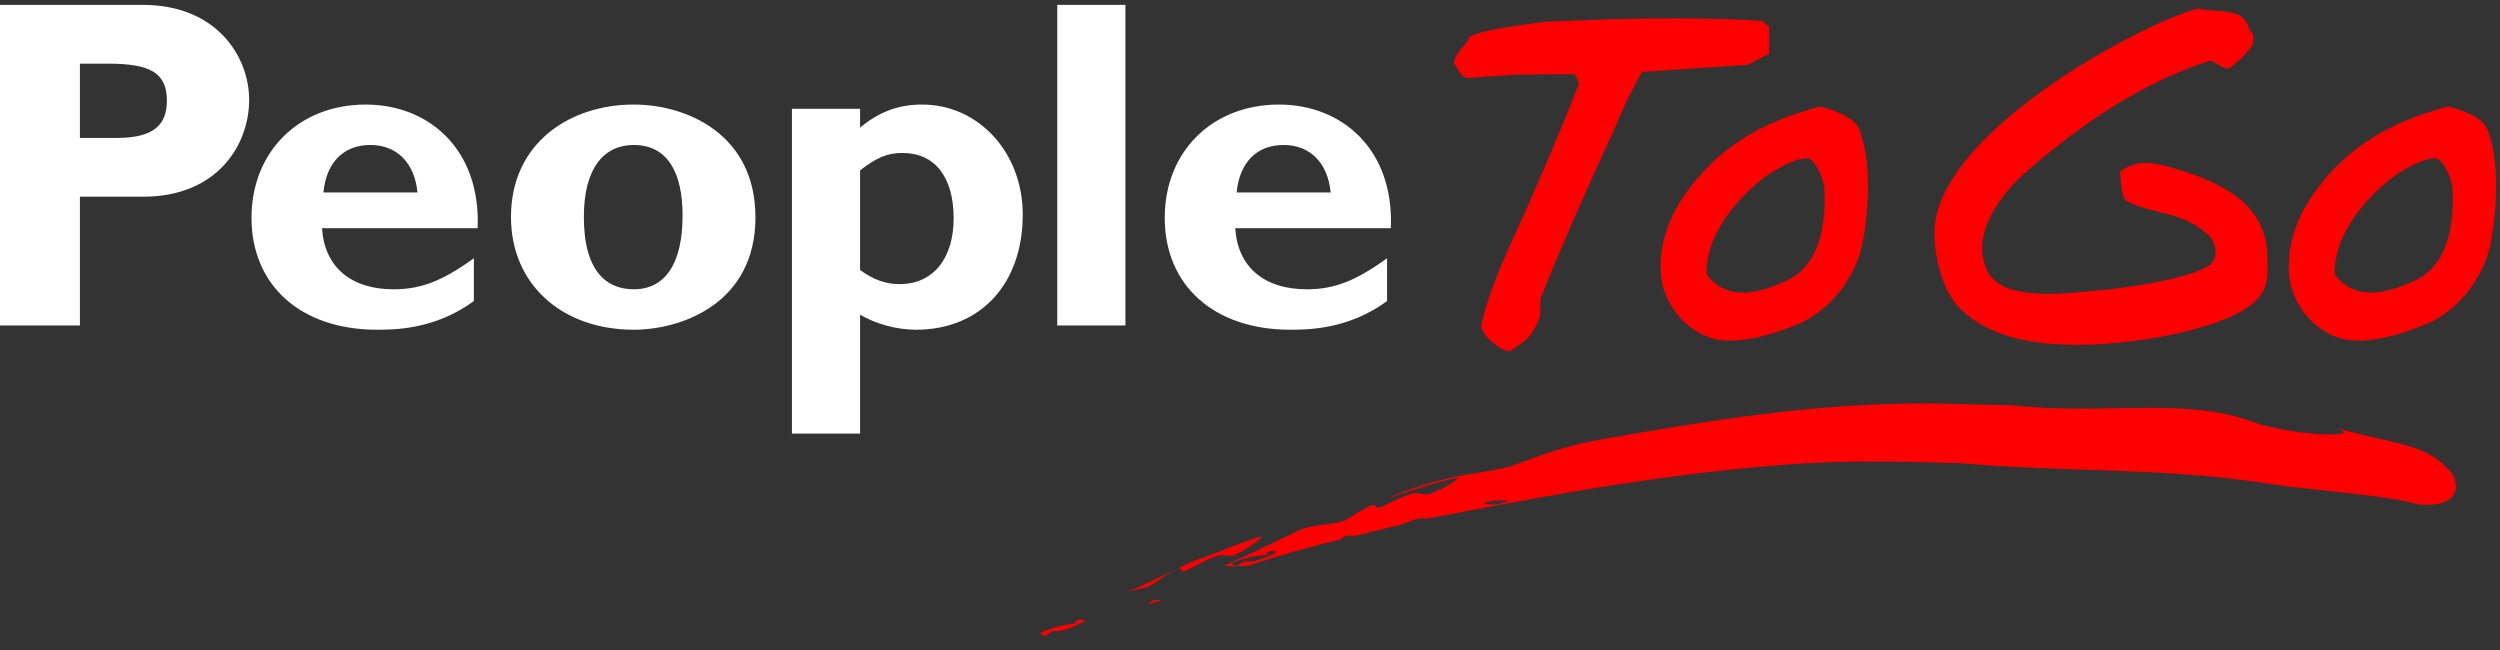 <svg viewBox="0 0 250 65" version="1.1" xmlns="http://www.w3.org/2000/svg" xmlns:xlink="http://www.w3.org/1999/xlink">
    <rect x="0" y="0" width="250" height="65" fill="#333333" stroke="none"/>
    <g stroke="none" stroke-width="1" fill="none" fill-rule="evenodd">
        <g>
            <path d="M107.971,61.936 L108.572,62.066 C107.565,62.585 106.558,63.109 105.42,63.109 C105.357,63.109 105.294,63.107 105.231,63.104 C105.231,63.104 104.798,63.402 104.582,63.551 C104.547,63.554 104.515,63.557 104.486,63.557 C104.188,63.557 104.137,63.39 104.014,63.268 C105.201,62.794 106.401,62.435 107.757,62.329 L107.725,62.329 L107.725,62.329 C107.342,62.329 107.427,62.156 107.971,61.936 Z M116.221,59.998 L114.837,60.441 C115.019,60.244 115.135,60.056 115.457,60.022 L116.221,59.998 Z M126.035,53.688 C126.536,53.688 124.588,54.932 123.615,55.425 L123.514,55.474 C123.393,55.551 123.231,55.575 123.051,55.575 C122.904,55.575 122.745,55.559 122.587,55.542 C122.434,55.527 122.28,55.512 122.137,55.512 C121.951,55.512 121.784,55.537 121.659,55.619 C120.596,55.95 119.712,56.522 118.63,57.046 C118.546,57.098 118.474,57.119 118.41,57.119 C118.289,57.119 118.197,57.046 118.115,56.974 C118.038,56.901 117.97,56.831 117.897,56.831 C117.874,56.831 117.851,56.838 117.827,56.854 C116.317,57.465 115.389,58.628 114.356,58.806 C113.587,58.97 112.885,59.109 112.202,59.239 C112.716,59.109 113.231,58.984 113.75,58.772 L119.096,56.22 C121.375,55.388 123.01,54.696 125.562,53.801 C125.799,53.723 125.951,53.688 126.035,53.688 Z M192.273,40.347 C193.499,40.347 194.733,40.368 195.976,40.412 C198.322,40.503 200.409,40.436 202.37,40.633 C204.206,40.815 206.066,40.866 207.92,40.866 C209.096,40.866 210.27,40.846 211.433,40.825 C212.586,40.805 213.729,40.785 214.855,40.785 C218.579,40.785 222.117,41.005 225.207,42.171 C227.597,43.025 231.161,43.452 233.069,43.452 C234.467,43.452 234.975,43.222 233.478,42.762 C239.826,44.556 242.688,44.281 245.168,47.33 C245.438,47.558 246.758,50.482 242.64,50.482 C242.418,50.482 242.179,50.473 241.923,50.455 C238.433,49.474 231.168,49.037 227.12,48.412 C216.553,46.7 206.409,47.253 196.01,46.311 C193.161,46.233 190.272,46.156 187.332,46.156 C184.799,46.156 182.228,46.214 179.615,46.378 C169.197,47.143 160,48.609 150.072,50.465 L145.519,51.325 L143.226,51.763 L143.014,51.748 L143.13,51.782 L142.587,51.883 C142.468,51.839 142.341,51.821 142.207,51.821 C141.751,51.821 141.216,52.041 140.673,52.253 L140.062,52.474 L137.067,53.196 L137.264,53.085 L136.817,53.258 L135.505,53.58 L134.745,53.556 C134.413,53.566 134.293,53.748 134.096,53.931 C131.087,54.652 128.024,55.498 124.832,56.566 C124.832,56.566 124.035,56.626 123.318,56.626 C122.96,56.626 122.622,56.611 122.413,56.566 L123.149,56.282 L123.149,56.282 L123.106,56.239 C124.948,55.423 126.894,54.492 128.656,53.638 L129.399,53.277 L130.207,52.893 L131.51,52.575 C132.202,52.484 132.918,52.393 133.702,52.277 C134.745,52.171 135.74,51.061 137.274,50.494 C137.298,50.48 137.319,50.474 137.34,50.474 C137.415,50.474 137.479,50.55 137.558,50.628 C137.635,50.705 137.724,50.782 137.85,50.782 C137.912,50.782 137.984,50.763 138.067,50.715 C139.168,50.229 140.087,49.686 141.159,49.393 C141.262,49.326 141.392,49.303 141.536,49.303 C141.715,49.303 141.916,49.339 142.115,49.373 C142.316,49.407 142.518,49.442 142.695,49.442 C142.823,49.442 142.939,49.424 143.034,49.373 C144.014,48.99 146.279,47.794 145.654,47.794 C145.565,47.794 145.417,47.819 145.197,47.873 C142.562,48.542 140.88,49.123 138.572,49.902 C140.587,49.027 142.745,48.277 145.332,47.715 C146.971,47.34 149.192,47.157 151.183,46.595 C153.861,45.604 156.673,44.522 160.005,43.96 C171.247,41.982 181.48,40.347 192.273,40.347 Z M127.154,55.061 C126.573,55.278 126.5,55.452 126.94,55.452 C125.574,55.514 124.361,55.842 123.149,56.282 C123.265,56.412 123.311,56.588 123.628,56.588 C123.651,56.588 123.676,56.587 123.702,56.585 C123.923,56.446 124.37,56.157 124.37,56.157 C124.468,56.165 124.566,56.169 124.662,56.169 C125.753,56.169 126.747,55.691 127.74,55.205 L127.154,55.061 Z M150.014,50.033 C149.494,50.033 148.966,50.11 148.519,50.253 L148.303,50.33 C148.628,50.396 148.969,50.448 149.321,50.448 C149.785,50.448 150.269,50.358 150.764,50.09 C150.524,50.051 150.27,50.033 150.014,50.033 Z M176.295,2.125 L176.91,2.693 L176.91,5.388 L174.783,6.476 L164.232,7.188 C163.854,7.614 163.192,9.174 162.861,9.695 C162.199,11.065 161.63,12.532 160.968,13.904 C158.318,19.722 156.095,24.738 154.204,29.467 C153.824,30.274 154.204,31.076 153.919,31.88 C153.021,33.962 152.643,33.916 150.986,35.145 C149.804,35.05 147.865,33.158 148.147,32.449 C148.573,30.274 149.804,27.197 151.128,24.216 C152.973,20.385 156.899,11.065 157.892,8.369 C157.892,8.086 157.515,7.707 157.515,7.424 L156.411,7.424 C154.892,7.425 153.621,7.433 151.506,7.471 C149.756,7.565 148.053,7.707 146.634,7.802 C146.02,7.565 145.689,6.762 145.403,6.335 C145.403,5.437 146.682,4.444 146.966,3.687 C148.242,2.976 151.411,2.599 154.536,2.173 C156.285,2.125 157.705,2.032 160.968,1.936 C166.929,1.794 172.511,1.794 176.295,2.125 Z M219.799,0.848 C221.69,1.369 224.528,0.564 224.954,3.071 C225.521,3.402 225.333,4.064 225.239,4.49 C224.67,5.388 223.77,6.194 222.92,6.856 C222.258,6.856 221.738,6.383 221.076,6.052 C214.452,8.133 208.443,12.154 202.957,16.885 C200.072,19.345 197.091,23.272 198.653,26.914 C199.836,29.705 204.424,29.562 208.302,29.185 C213.364,28.806 218.757,27.812 220.791,26.63 C221.88,25.967 221.738,24.454 220.886,23.554 C218.332,21.096 215.256,21.473 212.656,20.102 C212.135,19.771 212.087,17.972 211.994,17.169 C213.649,15.939 215.209,16.222 217.102,16.743 C221.88,18.115 226.278,20.149 226.705,25.022 C226.752,27.009 227.036,28.664 225.616,30.036 C223.108,32.591 214.737,34.436 207.782,34.482 C203.099,34.482 199.125,33.679 196.286,31.124 C194.585,29.705 193.496,26.488 193.447,23.366 C193.354,13.385 214.169,2.314 219.799,0.848 Z M182.006,10.639 C183.188,10.971 185.413,11.634 185.933,12.958 C187.446,16.791 186.642,22.987 186.026,25.259 C185.27,27.671 183.473,30.556 180.35,32.165 C178.222,33.111 175.382,34.105 172.829,34.057 C169.186,34.057 166.064,30.556 166.064,26.866 C166.017,23.508 167.389,20.529 169.942,17.595 C173.397,13.668 177.512,11.87 182.006,10.639 Z M244.823,10.639 C246.005,10.971 248.23,11.634 248.749,12.958 C250.262,16.791 249.459,22.987 248.843,25.259 C248.088,27.671 246.29,30.556 243.168,32.165 C241.038,33.111 238.2,34.105 235.646,34.057 C232.004,34.057 228.881,30.556 228.881,26.866 C228.833,23.508 230.205,20.529 232.759,17.595 C236.213,13.668 240.329,11.87 244.823,10.639 Z M176.235,17.879 C173.397,20.149 170.558,23.697 170.653,27.435 C172.78,30.32 176.235,29.231 178.884,27.955 C181.769,26.488 182.668,22.846 182.432,18.824 C182.385,17.879 181.486,15.939 180.824,15.845 C179.593,15.702 177.37,17.028 176.235,17.879 Z M239.052,17.879 C236.213,20.149 233.375,23.697 233.47,27.435 C235.597,30.32 239.052,29.231 241.701,27.955 C244.587,26.488 245.485,22.846 245.248,18.824 C245.201,17.879 244.303,15.939 243.64,15.845 C242.41,15.702 240.186,17.028 239.052,17.879 Z" fill="#FF0000"></path>
            <g transform="translate(193.376, 0.534)"></g>
            <g transform="translate(103.098, 53.419)"></g>
            <path d="M92.214,10.455 C97.856,10.455 102.274,15.249 102.274,21.455 C102.274,28.412 98.043,32.972 91.603,32.972 C89.676,32.972 87.607,32.408 86.009,31.467 L86.009,43.361 L79.193,43.361 L79.193,10.878 L86.009,10.878 L86.009,12.758 C87.936,11.16 89.864,10.455 92.214,10.455 Z M36.574,10.455 C42.873,10.455 48.091,14.92 47.762,22.818 L32.203,22.818 C32.438,26.673 35.07,28.928 39.348,28.928 C42.074,28.928 44.19,28.13 47.387,25.826 L47.387,30.104 C43.485,32.972 39.395,32.972 37.703,32.972 C30.088,32.972 25.152,28.553 25.152,21.783 C25.152,15.155 29.9,10.455 36.574,10.455 Z M63.369,10.455 C68.681,10.455 75.544,13.416 75.544,21.736 C75.544,30.339 68.163,32.972 63.369,32.972 C56.27,32.972 51.099,28.505 51.099,21.69 C51.099,14.309 56.975,10.455 63.369,10.455 Z M127.896,10.455 C134.196,10.455 139.413,14.92 139.085,22.818 L123.525,22.818 C123.76,26.673 126.393,28.928 130.67,28.928 C133.397,28.928 135.512,28.13 138.708,25.826 L138.708,30.104 C134.807,32.972 130.717,32.972 129.025,32.972 C121.41,32.972 116.474,28.553 116.474,21.783 C116.474,15.155 121.221,10.455 127.896,10.455 Z M14.291,0.489 C21.624,0.489 24.915,5.613 24.915,9.985 C24.915,14.497 21.718,19.668 14.338,19.668 L7.991,19.668 L7.991,32.549 L-2.57394106e-12,32.549 L-2.57394106e-12,0.489 L14.291,0.489 Z M112.543,0.489 L112.543,32.549 L105.726,32.549 L105.726,0.489 L112.543,0.489 Z M63.369,14.497 C60.407,14.497 58.386,16.801 58.386,21.69 C58.386,27.284 60.783,28.928 63.369,28.928 C66.565,28.928 68.257,26.296 68.257,21.549 C68.257,17.318 66.8,14.497 63.369,14.497 Z M90.24,15.296 C88.783,15.296 87.701,15.72 86.009,17.036 L86.009,27.002 C87.372,27.989 88.595,28.412 89.958,28.412 C93.295,28.412 95.364,25.873 95.364,21.831 C95.364,17.694 93.483,15.296 90.24,15.296 Z M37.045,14.497 C34.365,14.497 32.626,16.237 32.343,19.245 L41.746,19.245 C41.463,16.283 39.677,14.497 37.045,14.497 Z M128.367,14.497 C125.688,14.497 123.948,16.237 123.666,19.245 L133.067,19.245 C132.785,16.283 130.999,14.497 128.367,14.497 Z M10.812,6.365 L7.991,6.365 L7.991,13.792 L11.705,13.792 C15.372,13.792 16.688,12.476 16.688,10.079 C16.688,7.352 15.137,6.365 10.812,6.365 Z" fill="#FFFFFF"></path>
        </g>
    </g>
</svg>